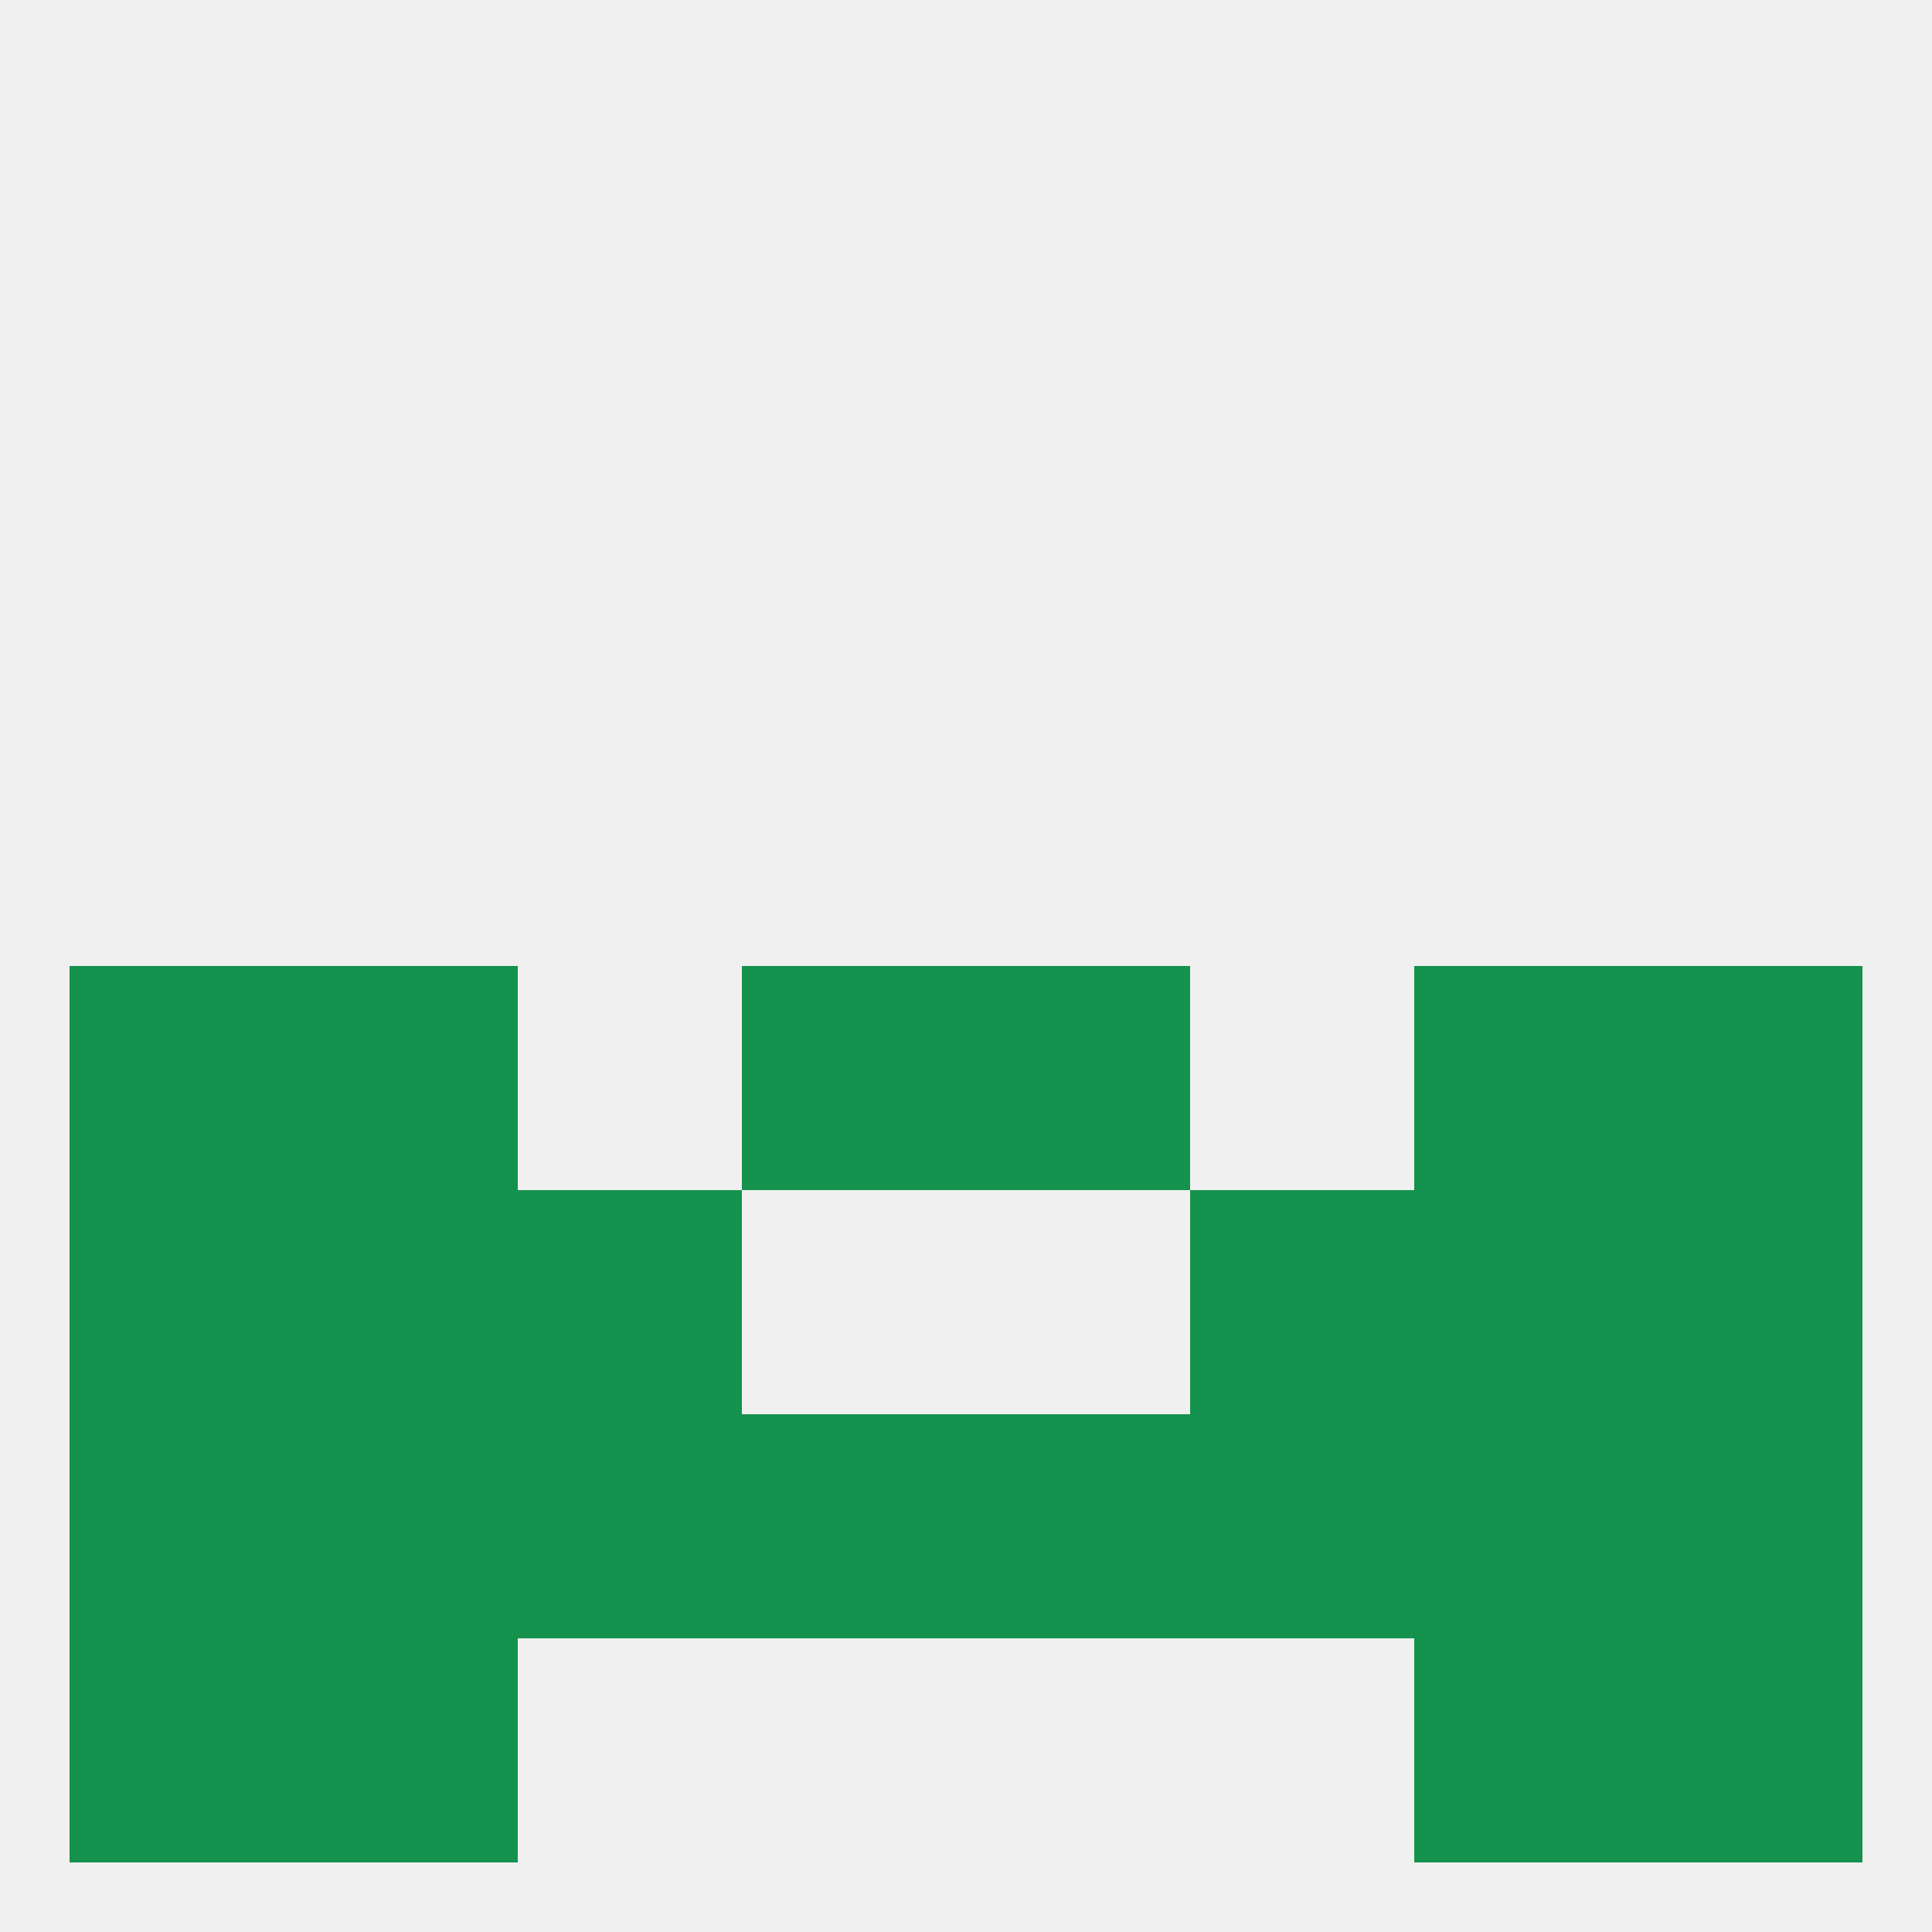 
<!--   <?xml version="1.0"?> -->
<svg version="1.1" baseprofile="full" xmlns="http://www.w3.org/2000/svg" xmlns:xlink="http://www.w3.org/1999/xlink" xmlns:ev="http://www.w3.org/2001/xml-events" width="250" height="250" viewBox="0 0 250 250" >
	<rect width="100%" height="100%" fill="rgba(240,240,240,255)"/>

	<rect x="212" y="183" width="29" height="29" fill="rgba(21,146,77,255)"/>
	<rect x="67" y="183" width="29" height="29" fill="rgba(21,146,77,255)"/>
	<rect x="96" y="183" width="29" height="29" fill="rgba(21,146,77,255)"/>
	<rect x="125" y="183" width="29" height="29" fill="rgba(21,146,77,255)"/>
	<rect x="9" y="183" width="29" height="29" fill="rgba(21,146,77,255)"/>
	<rect x="154" y="183" width="29" height="29" fill="rgba(21,146,77,255)"/>
	<rect x="38" y="183" width="29" height="29" fill="rgba(21,146,77,255)"/>
	<rect x="183" y="183" width="29" height="29" fill="rgba(21,146,77,255)"/>
	<rect x="38" y="212" width="29" height="29" fill="rgba(21,146,77,255)"/>
	<rect x="183" y="212" width="29" height="29" fill="rgba(21,146,77,255)"/>
	<rect x="9" y="212" width="29" height="29" fill="rgba(21,146,77,255)"/>
	<rect x="212" y="212" width="29" height="29" fill="rgba(21,146,77,255)"/>
	<rect x="212" y="125" width="29" height="29" fill="rgba(21,146,77,255)"/>
	<rect x="96" y="125" width="29" height="29" fill="rgba(21,146,77,255)"/>
	<rect x="125" y="125" width="29" height="29" fill="rgba(21,146,77,255)"/>
	<rect x="38" y="125" width="29" height="29" fill="rgba(21,146,77,255)"/>
	<rect x="183" y="125" width="29" height="29" fill="rgba(21,146,77,255)"/>
	<rect x="9" y="125" width="29" height="29" fill="rgba(21,146,77,255)"/>
	<rect x="67" y="154" width="29" height="29" fill="rgba(21,146,77,255)"/>
	<rect x="154" y="154" width="29" height="29" fill="rgba(21,146,77,255)"/>
	<rect x="38" y="154" width="29" height="29" fill="rgba(21,146,77,255)"/>
	<rect x="183" y="154" width="29" height="29" fill="rgba(21,146,77,255)"/>
	<rect x="9" y="154" width="29" height="29" fill="rgba(21,146,77,255)"/>
	<rect x="212" y="154" width="29" height="29" fill="rgba(21,146,77,255)"/>
</svg>